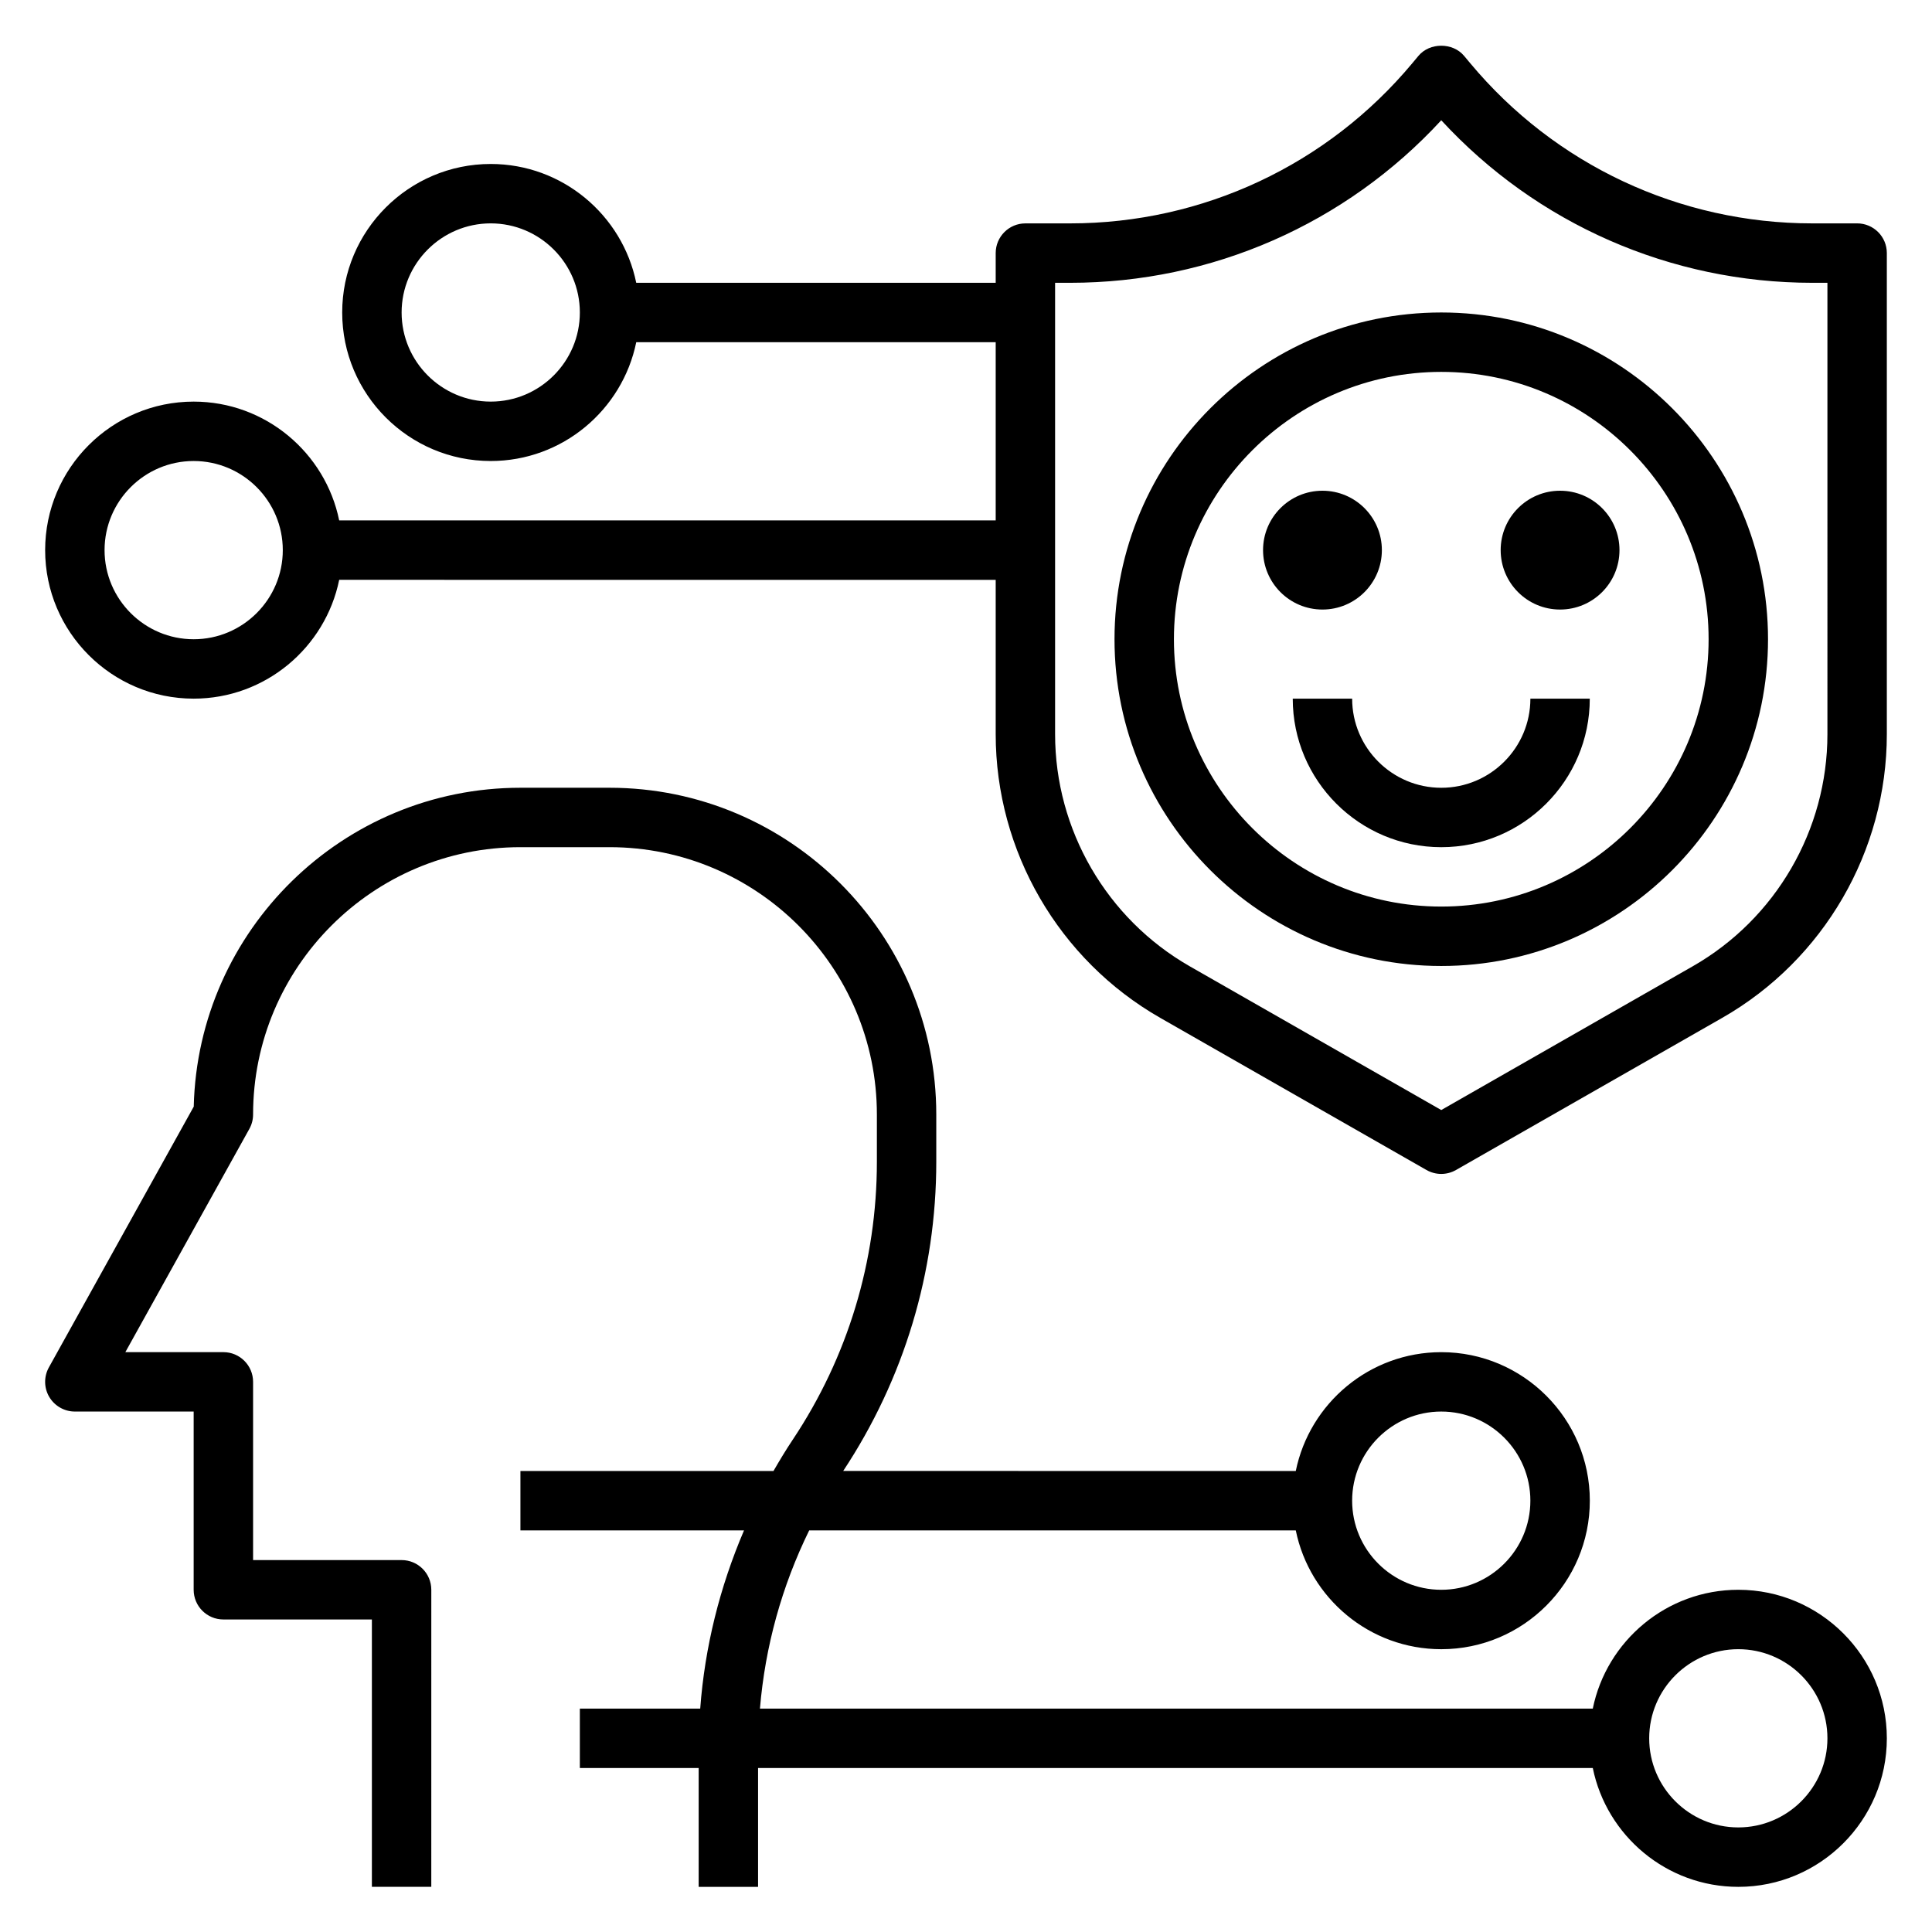 <?xml version="1.0" encoding="UTF-8"?>
<!-- Uploaded to: SVG Repo, www.svgrepo.com, Generator: SVG Repo Mixer Tools -->
<svg fill="#000000" width="800px" height="800px" version="1.1" viewBox="144 144 512 512" xmlns="http://www.w3.org/2000/svg">
 <g>
  <path d="m636.16 203.2h-11.855c-35.148 0-68.211-15.484-90.711-42.484l-1.598-1.914c-2.992-3.582-9.102-3.582-12.09 0l-1.598 1.914c-22.5 27-55.562 42.484-90.711 42.484h-11.855c-4.344 0-7.871 3.519-7.871 7.871v7.871h-95.262c-3.66-17.941-19.559-31.488-38.562-31.488-21.703 0-39.359 17.656-39.359 39.359s17.656 39.359 39.359 39.359c19.004 0 34.906-13.547 38.566-31.488l95.258 0.004v47.23h-173.98c-3.66-17.941-19.562-31.488-38.566-31.488-21.703 0-39.359 17.656-39.359 39.359 0 21.703 17.656 39.359 39.359 39.359 19.004 0 34.906-13.547 38.566-31.488l173.98 0.004v40.902c0 31 16.719 59.812 43.625 75.188l70.543 40.312c1.219 0.691 2.566 1.035 3.91 1.035 1.348 0 2.691-0.348 3.906-1.039l70.543-40.312c26.914-15.375 43.633-44.184 43.633-75.184v-127.5c0-4.356-3.527-7.871-7.871-7.871zm-362.11 47.23c-13.02 0-23.617-10.598-23.617-23.617s10.598-23.617 23.617-23.617 23.617 10.598 23.617 23.617c0 13.023-10.598 23.617-23.617 23.617zm-78.723 62.977c-13.02 0-23.617-10.598-23.617-23.617 0-13.02 10.598-23.617 23.617-23.617s23.617 10.598 23.617 23.617c0 13.02-10.594 23.617-23.617 23.617zm432.96 25.16c0 25.363-13.68 48.934-35.699 61.512l-66.641 38.094-66.637-38.086c-22.016-12.59-35.699-36.156-35.699-61.52v-119.62h3.984c37.574 0 73.043-15.609 98.352-43.074 25.309 27.465 60.781 43.074 98.355 43.074h3.984z"/>
  <path d="m525.95 226.81c-47.742 0-86.594 38.848-86.594 86.594 0 47.742 38.848 86.594 86.594 86.594 47.742 0 86.594-38.848 86.594-86.594 0-47.742-38.848-86.594-86.594-86.594zm0 157.44c-39.062 0-70.848-31.781-70.848-70.848 0-39.07 31.789-70.848 70.848-70.848 39.062 0 70.848 31.781 70.848 70.848 0.004 39.07-31.785 70.848-70.848 70.848z"/>
  <path d="m525.95 352.77c-13.02 0-23.617-10.598-23.617-23.617h-15.742c0 21.703 17.656 39.359 39.359 39.359s39.359-17.656 39.359-39.359h-15.742c0 13.023-10.594 23.617-23.617 23.617z"/>
  <path d="m510.21 289.79c0 8.695-7.051 15.746-15.746 15.746-8.691 0-15.742-7.051-15.742-15.746 0-8.695 7.051-15.742 15.742-15.742 8.695 0 15.746 7.047 15.746 15.742"/>
  <path d="m573.18 289.79c0 8.695-7.051 15.746-15.746 15.746s-15.742-7.051-15.742-15.746c0-8.695 7.047-15.742 15.742-15.742s15.746 7.047 15.746 15.742"/>
  <path d="m604.67 565.31c-19.004 0-34.906 13.547-38.566 31.488h-220.71c1.371-16.469 5.801-32.441 13.051-47.23h128.95c3.66 17.941 19.555 31.488 38.566 31.488 21.703 0 39.359-17.656 39.359-39.359s-17.656-39.359-39.359-39.359c-19.004 0-34.906 13.547-38.566 31.488l-119.94-0.004c16.129-24.383 24.668-52.695 24.668-81.934v-12.531c0-47.742-38.848-86.594-86.594-86.594h-23.617c-47.051 0-85.457 37.723-86.57 84.508l-38.391 69.109c-1.355 2.441-1.316 5.414 0.094 7.809 1.422 2.406 4.004 3.887 6.789 3.887h31.488v47.23c0 4.352 3.527 7.871 7.871 7.871h39.359v70.848h15.742l0.004-78.715c0-4.352-3.527-7.871-7.871-7.871l-39.359-0.004v-47.23c0-4.352-3.527-7.871-7.871-7.871h-25.98l32.859-59.16c0.652-1.164 0.992-2.481 0.992-3.816 0-39.07 31.789-70.848 70.848-70.848h23.617c39.062 0 70.848 31.781 70.848 70.848v12.531c0 26.293-7.707 51.75-22.293 73.637-1.812 2.715-3.488 5.496-5.109 8.305h-67.062v15.742h59.254c-6.406 14.98-10.398 30.883-11.609 47.23l-31.898 0.004v15.742h31.488v31.488h15.742v-31.488h221.21c3.66 17.941 19.555 31.488 38.566 31.488 21.703 0 39.359-17.656 39.359-39.359 0-21.703-17.656-39.367-39.359-39.367zm-78.723-47.234c13.02 0 23.617 10.598 23.617 23.617 0 13.02-10.598 23.617-23.617 23.617s-23.617-10.598-23.617-23.617c0.004-13.02 10.598-23.617 23.617-23.617zm78.723 110.21c-13.02 0-23.617-10.598-23.617-23.617s10.598-23.617 23.617-23.617 23.617 10.598 23.617 23.617-10.598 23.617-23.617 23.617z"/>
 </g>
</svg>